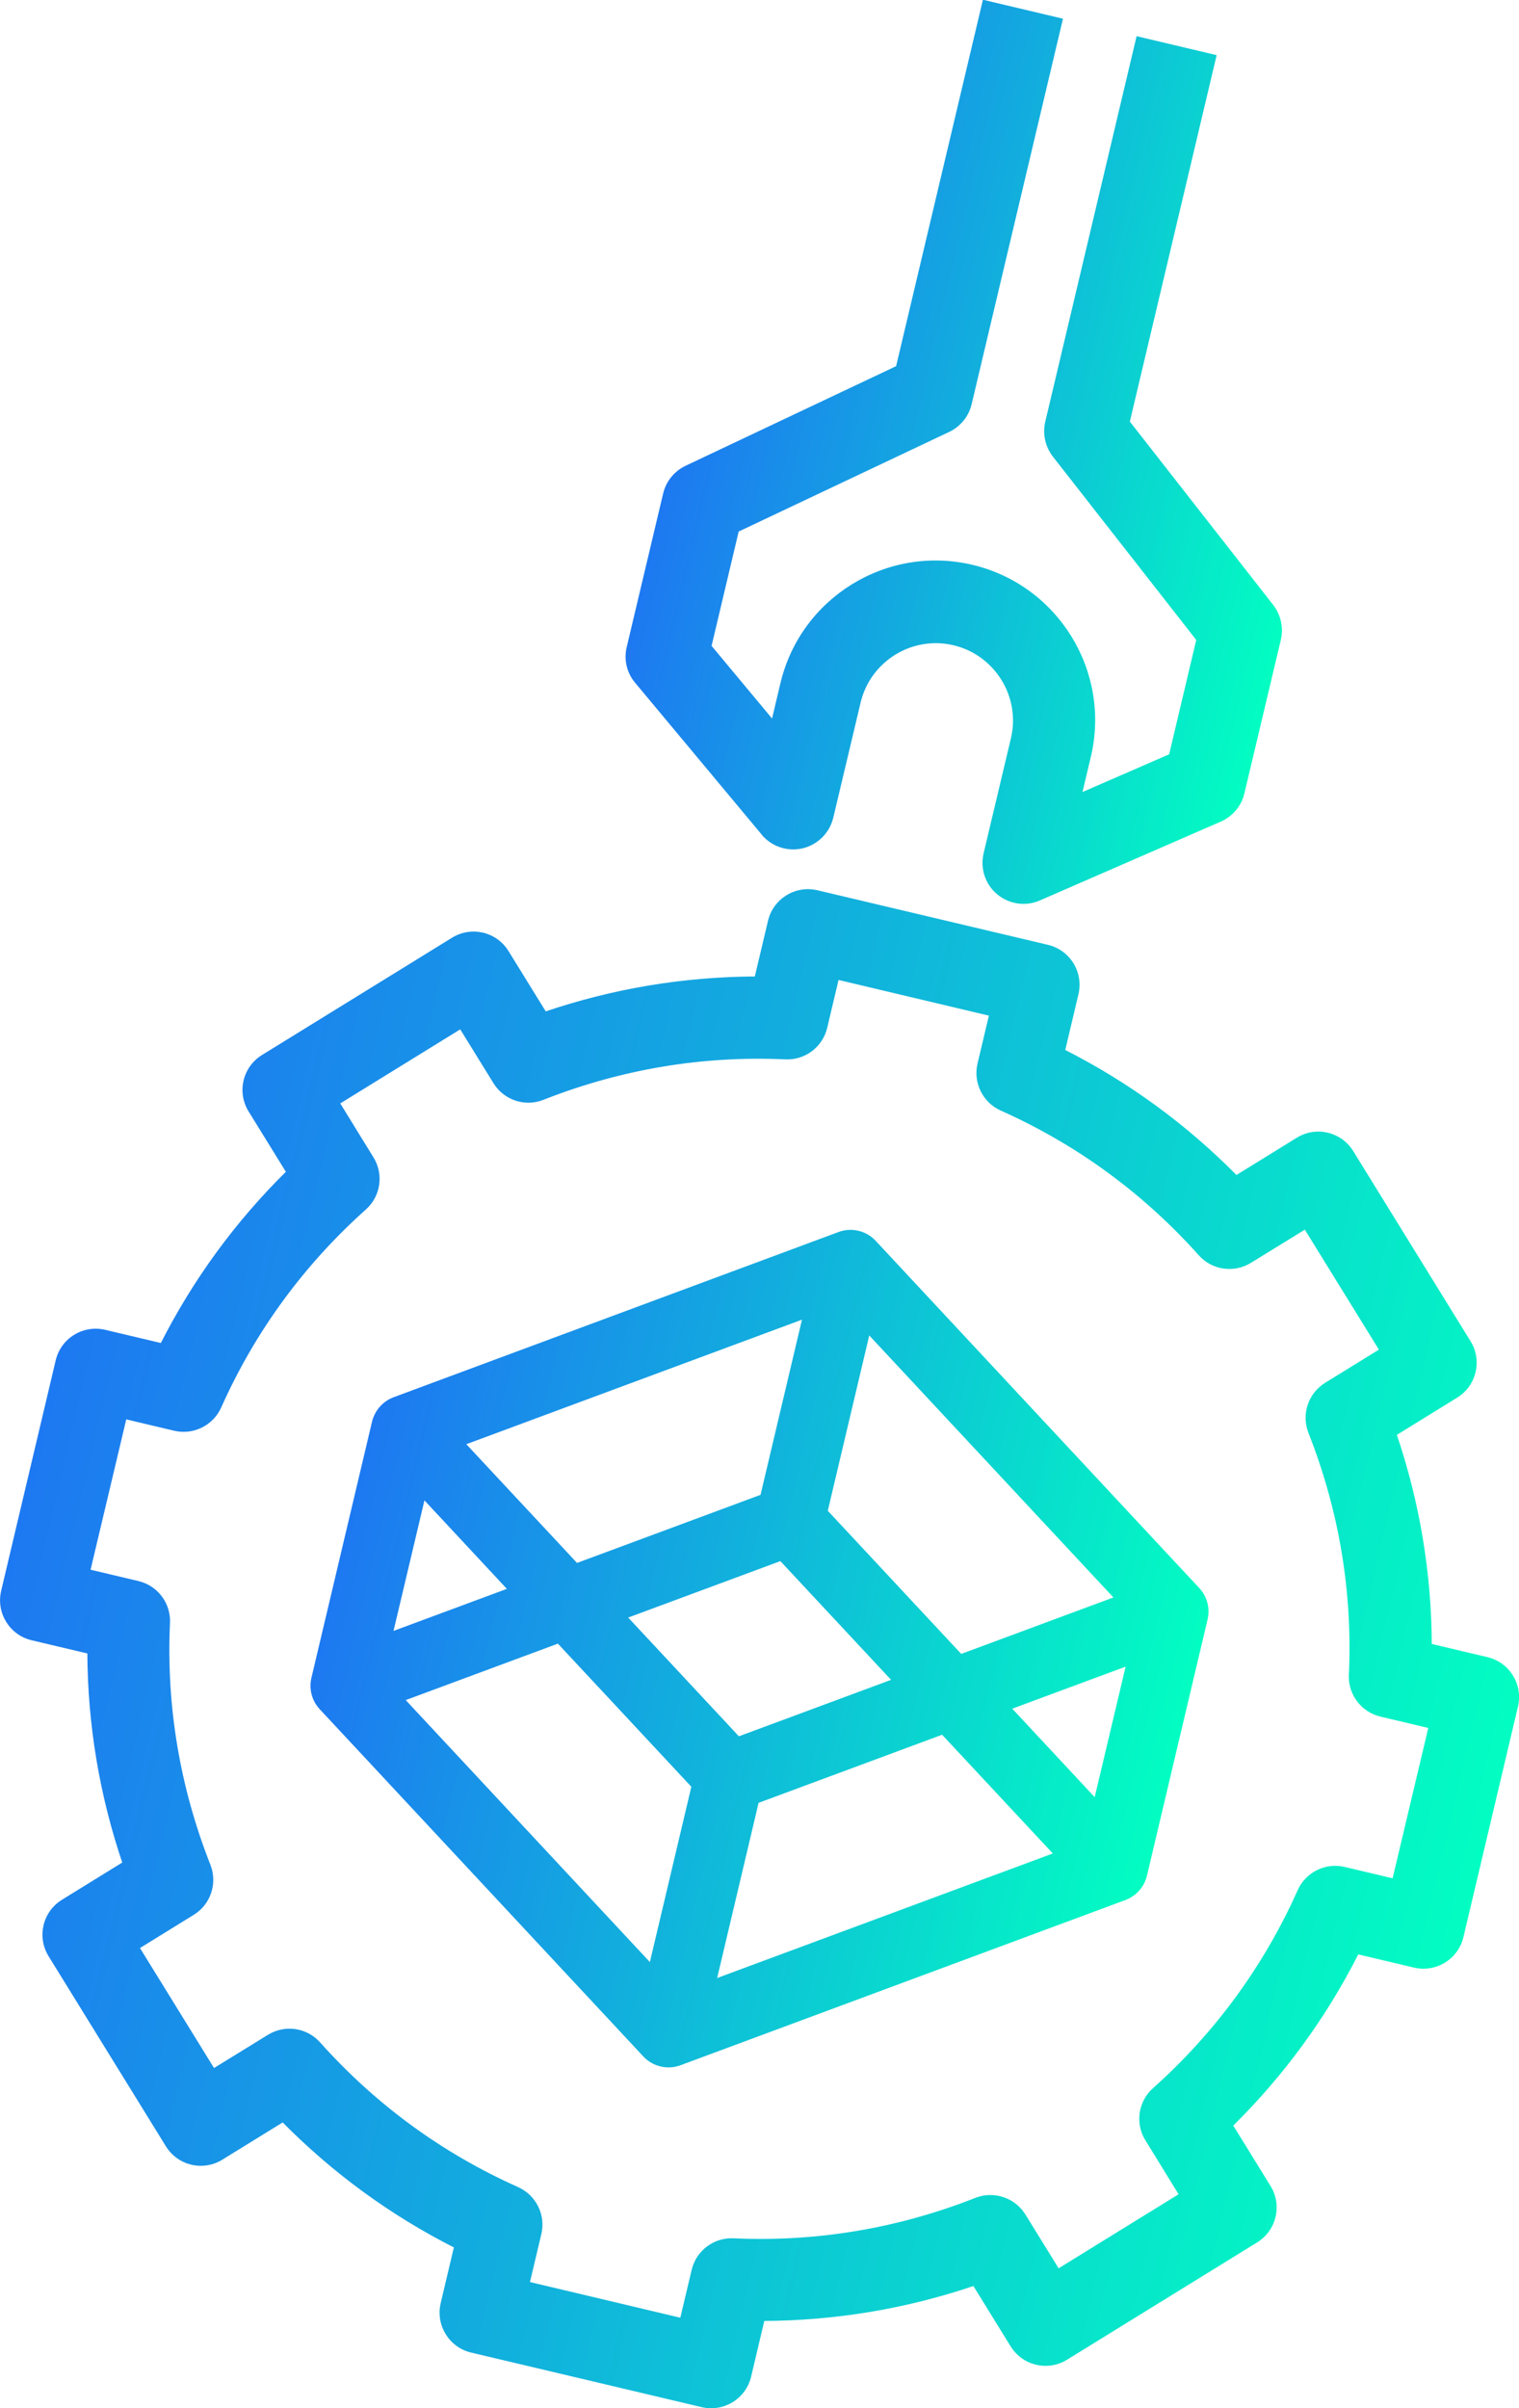<?xml version="1.0" encoding="UTF-8"?>
<svg id="Layer_2" data-name="Layer 2" xmlns="http://www.w3.org/2000/svg" xmlns:xlink="http://www.w3.org/1999/xlink" viewBox="0 0 115.05 182.4">
  <defs>
    <style>
      .cls-1 {
        fill: url(#linear-gradient);
        stroke: url(#linear-gradient-2);
      }

      .cls-1, .cls-2, .cls-3 {
        stroke-miterlimit: 10;
        stroke-width: .25px;
      }

      .cls-2 {
        fill: url(#linear-gradient-5);
        stroke: url(#linear-gradient-6);
      }

      .cls-3 {
        fill: url(#linear-gradient-3);
        stroke: url(#linear-gradient-4);
      }
    </style>
    <linearGradient id="linear-gradient" x1="392.26" y1="38.4" x2="457.05" y2="38.4" gradientTransform="translate(461.9 260.11) rotate(-166.67)" gradientUnits="userSpaceOnUse">
      <stop offset="0" stop-color="#02fdc2"/>
      <stop offset=".58" stop-color="#12adde"/>
      <stop offset="1" stop-color="#1d79f1"/>
    </linearGradient>
    <linearGradient id="linear-gradient-2" x1="392.13" x2="457.17" xlink:href="#linear-gradient"/>
    <linearGradient id="linear-gradient-3" x1="367.87" y1="38.4" x2="481.43" y2="38.4" xlink:href="#linear-gradient"/>
    <linearGradient id="linear-gradient-4" x1="367.74" y1="38.4" x2="481.56" y2="38.4" xlink:href="#linear-gradient"/>
    <linearGradient id="linear-gradient-5" x1="403.97" y1="130.81" x2="451.79" y2="130.81" xlink:href="#linear-gradient"/>
    <linearGradient id="linear-gradient-6" x1="403.85" y1="130.81" x2="451.91" y2="130.81" xlink:href="#linear-gradient"/>
  </defs>
  <g id="_1" data-name="1">
    <g>
      <path class="cls-1" d="m28.3,107.7l-4.59,19.4c-.19.81.03,1.66.6,2.27l24.5,26.29c.69.74,1.75.99,2.69.64l33.69-12.51c.78-.29,1.37-.95,1.56-1.76l4.59-19.4c.19-.81-.03-1.66-.6-2.27l-24.5-26.29c-.34-.37-.78-.62-1.25-.73s-.97-.09-1.44.09l-33.69,12.51c-.78.29-1.36.95-1.56,1.76Zm3.78,5.68l6.53,7.01-8.98,3.33,2.45-10.34Zm10.21,10.96l10.21,10.95-3.21,13.57-18.78-20.15,11.78-4.37Zm16.85-6.25l8.57,9.19-11.78,4.37-8.57-9.19,11.78-4.37Zm-5,31.93l3.21-13.57,14.04-5.21,8.57,9.19-25.82,9.58Zm28.84-13.65l-6.53-7.01,8.98-3.33-2.45,10.34Zm-10.21-10.96l-10.21-10.95,3.21-13.57,18.78,20.15-11.78,4.37Zm-11.85-25.67l-3.21,13.57-14.04,5.21-8.57-9.19,25.82-9.58Z"/>
      <path class="cls-3" d="m18.94,84.12l2.87,4.65c-3.9,3.84-7.1,8.23-9.56,13.09l-4.31-1.02c-1.61-.38-3.22.61-3.6,2.22L.21,120.51c-.38,1.61.61,3.22,2.22,3.6l4.31,1.02c.02,5.45.91,10.81,2.67,15.99l-4.65,2.87c-1.41.87-1.84,2.71-.97,4.11l8.88,14.39c.87,1.41,2.71,1.84,4.11.97l4.65-2.87c3.84,3.9,8.23,7.1,13.09,9.56l-1.02,4.31c-.38,1.61.61,3.22,2.22,3.6l17.45,4.13c1.61.38,3.22-.61,3.6-2.22l1.02-4.31c5.45-.02,10.81-.91,15.99-2.67l2.87,4.65c.87,1.41,2.71,1.84,4.11.97l14.39-8.88c1.41-.87,1.84-2.71.97-4.11l-2.87-4.65c3.9-3.84,7.1-8.23,9.56-13.09l4.31,1.02c1.61.38,3.22-.61,3.6-2.22l4.13-17.45c.38-1.61-.61-3.22-2.22-3.6l-4.31-1.02c-.02-5.45-.91-10.81-2.67-15.99l4.65-2.87c1.41-.87,1.84-2.71.97-4.11l-8.88-14.39c-.87-1.41-2.71-1.84-4.11-.97l-4.65,2.87c-3.84-3.9-8.23-7.1-13.09-9.56l1.02-4.31c.38-1.61-.61-3.22-2.22-3.6l-17.45-4.13c-1.61-.38-3.22.61-3.6,2.22l-1.02,4.31c-5.45.02-10.81.91-15.99,2.67l-2.87-4.65c-.87-1.41-2.71-1.84-4.11-.97l-14.39,8.88c-1.41.87-1.84,2.71-.97,4.11Zm15.96-6.33l2.58,4.18c.76,1.23,2.29,1.75,3.64,1.21,5.89-2.32,12.07-3.36,18.37-3.07,1.43.07,2.71-.9,3.04-2.29l.89-3.75,11.63,2.76-.89,3.75c-.33,1.4.38,2.83,1.69,3.42,5.76,2.57,10.82,6.27,15.04,10.99.96,1.08,2.56,1.31,3.79.55l4.19-2.58,5.74,9.3-4.18,2.58c-1.23.76-1.74,2.29-1.21,3.64,2.32,5.89,3.36,12.07,3.07,18.37-.07,1.43.9,2.71,2.29,3.04l3.75.89-2.76,11.63-3.75-.89c-1.4-.33-2.83.38-3.42,1.69-2.57,5.76-6.27,10.82-10.99,15.04-1.08.96-1.31,2.56-.55,3.79l2.58,4.19-9.3,5.74-2.58-4.18c-.76-1.23-2.3-1.74-3.64-1.21-5.89,2.32-12.07,3.36-18.37,3.07-1.43-.07-2.71.9-3.04,2.29l-.89,3.75-11.63-2.76.89-3.75c.33-1.4-.38-2.83-1.69-3.42-5.76-2.57-10.82-6.27-15.04-10.99-.96-1.08-2.56-1.31-3.79-.55l-4.19,2.58-5.74-9.3,4.18-2.58c1.23-.76,1.74-2.29,1.21-3.64-2.32-5.89-3.36-12.07-3.07-18.37.07-1.43-.9-2.71-2.29-3.04l-3.75-.89,2.76-11.63,3.75.89c1.4.33,2.83-.38,3.42-1.69,2.57-5.76,6.27-10.82,10.99-15.04,1.08-.96,1.31-2.56.55-3.79l-2.58-4.19,9.3-5.74Z"/>
      <path class="cls-2" d="m57.78,63.13c.72.87,1.88,1.26,2.98,1,1.1-.26,1.96-1.12,2.23-2.22l2.07-8.72c.76-3.21,3.99-5.2,7.19-4.44s5.2,3.99,4.44,7.19l-2.07,8.72c-.26,1.1.12,2.26.99,2.98.87.72,2.07.9,3.11.44l13.7-5.97c.86-.38,1.5-1.14,1.71-2.05l2.76-11.63c.21-.88,0-1.81-.55-2.53l-10.9-13.94,6.56-27.69-5.82-1.38-6.89,29.08c-.21.88,0,1.81.55,2.53l10.9,13.94-2.08,8.78-6.85,2.98.69-2.91c1.52-6.42-2.46-12.87-8.88-14.39s-12.87,2.46-14.39,8.88l-.69,2.91-4.78-5.74,2.08-8.78,16-7.57c.82-.39,1.42-1.13,1.63-2.01l6.89-29.08-5.82-1.38-6.56,27.69-16,7.57c-.82.39-1.42,1.13-1.63,2.01l-2.76,11.63c-.22.91,0,1.88.61,2.6l9.57,11.48Z"/>
    </g>
  </g>
</svg>